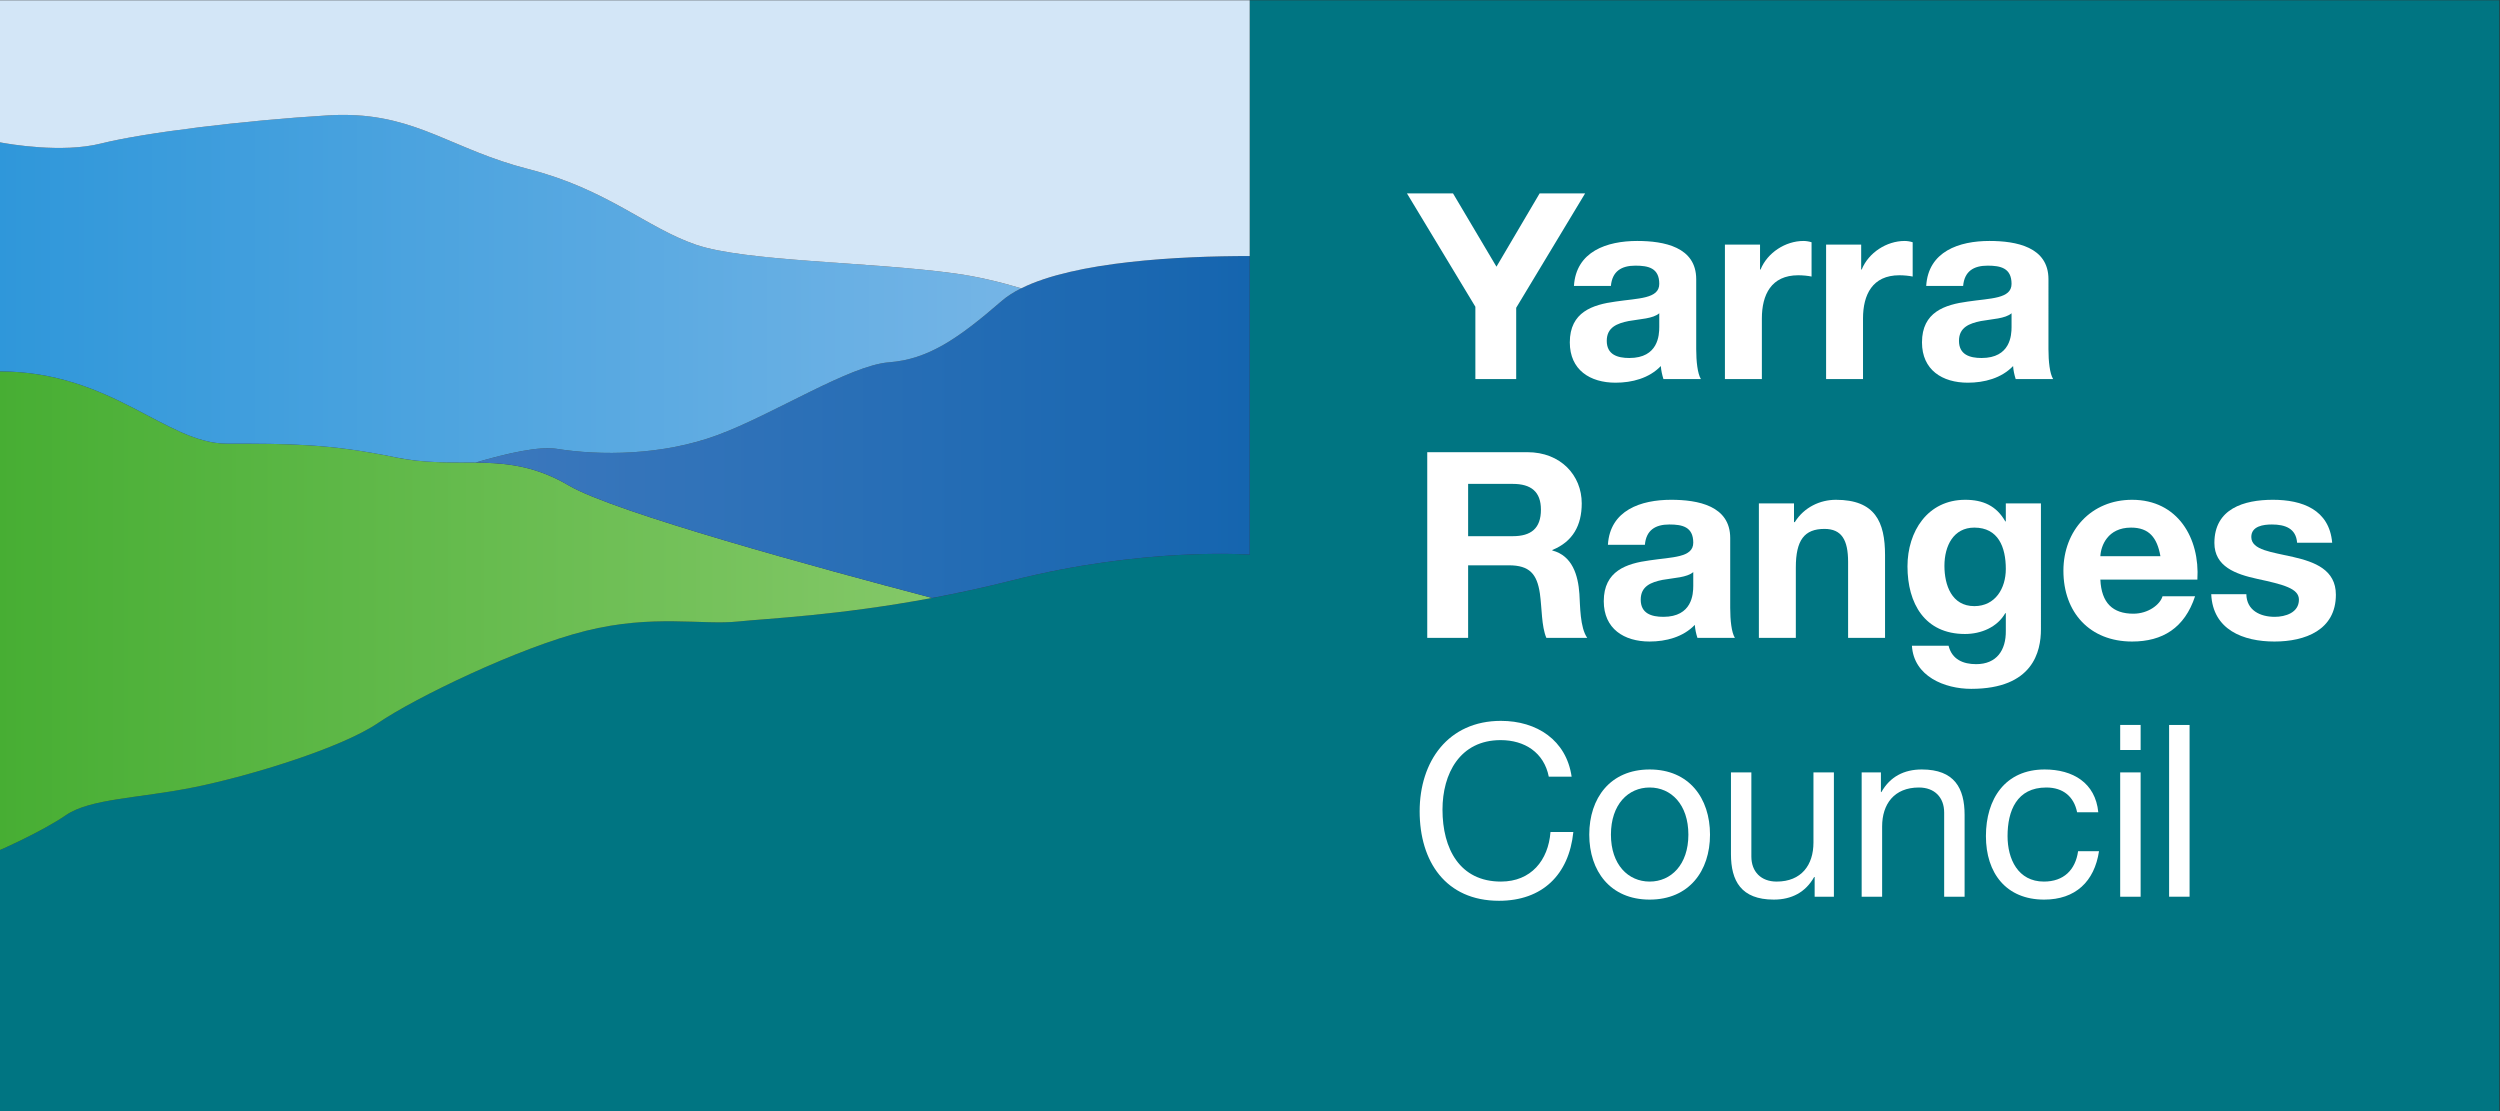 <?xml version="1.0" encoding="UTF-8" standalone="no"?>
<svg
   xmlns:dc="http://purl.org/dc/elements/1.1/"
   xmlns:cc="http://creativecommons.org/ns#"
   xmlns:rdf="http://www.w3.org/1999/02/22-rdf-syntax-ns#"
   xmlns:svg="http://www.w3.org/2000/svg"
   xmlns="http://www.w3.org/2000/svg"
   xmlns:sodipodi="http://sodipodi.sourceforge.net/DTD/sodipodi-0.dtd"
   xmlns:inkscape="http://www.inkscape.org/namespaces/inkscape"
   version="1.1"
   id="svg10"
   xml:space="preserve"
   width="384.04"
   height="170.68"
   viewBox="0 0 384.04 170.68"
   sodipodi:docname="site-logo.svg"
   inkscape:version="1.0.1 (3bc2e813f5, 2020-09-07)"><rect x="0" y="0" width="384.04" height="170.68" fill="#333333" stroke="none"/><defs
     id="defs14"><clipPath
       clipPathUnits="userSpaceOnUse"
       id="clipPath66"><path
         d="m 224.063,373.266 c 63.437,12.832 169.14,45.019 211.601,73.964 42.422,28.868 161.875,86.895 239.453,106.211 77.539,19.317 133.906,6.407 175.313,10.743 32.695,3.418 115.351,6.855 223.79,27.168 -129.689,34.14 -366.564,98.906 -418.439,129.433 -72.304,42.578 -124.375,16.953 -200.312,32.637 -75.899,15.723 -123.047,15.723 -193.75,15.723 -70.469,0 -132.071,82.734 -261.719,83.32 L 0,300.883 c 0,0 47.891,20.918 76.016,40.176 28.203,19.336 84.687,19.336 148.047,32.207 z"
         id="path64" /></clipPath><linearGradient
       x1="0"
       y1="0"
       x2="1"
       y2="0"
       gradientUnits="userSpaceOnUse"
       gradientTransform="matrix(1074.22,0,0,-1074.22,0,576.673)"
       spreadMethod="pad"
       id="linearGradient72"><stop
         style="stop-opacity:1;stop-color:#47ae33"
         offset="0"
         id="stop68" /><stop
         style="stop-opacity:1;stop-color:#84c868"
         offset="1"
         id="stop70" /></linearGradient><clipPath
       clipPathUnits="userSpaceOnUse"
       id="clipPath82"><path
         d="m 1154.45,933.656 c -50.54,-43.808 -84.92,-67.343 -130.07,-70.781 -45.122,-3.418 -133.286,-60 -197.427,-83.828 -64.14,-23.77 -135.547,-23.77 -185.469,-15.84 -19.843,3.164 -56.484,-4.941 -93.515,-15.859 34.687,-0.43 68.203,-3.243 107.812,-26.563 51.875,-30.527 288.75,-95.293 418.439,-129.433 29.02,5.449 59.69,12.011 91.95,20.175 152.74,38.789 273.99,29.727 273.99,29.727 v 344.101 c -92.7,-0.019 -235.16,-7.988 -285.71,-51.699 z"
         id="path80" /></clipPath><linearGradient
       x1="0"
       y1="0"
       x2="1"
       y2="0"
       gradientUnits="userSpaceOnUse"
       gradientTransform="matrix(892.188,0,0,-892.188,547.969,788.352)"
       spreadMethod="pad"
       id="linearGradient88"><stop
         style="stop-opacity:1;stop-color:#3c78bd"
         offset="0"
         id="stop84" /><stop
         style="stop-opacity:1;stop-color:#1565af"
         offset="1"
         id="stop86" /></linearGradient><clipPath
       clipPathUnits="userSpaceOnUse"
       id="clipPath98"><path
         d="m 455.469,753.422 c 34.375,-7.09 63.867,-5.762 92.5,-6.074 37.031,10.918 73.672,19.023 93.515,15.859 49.922,-7.93 121.329,-7.93 185.469,15.84 64.219,23.828 152.305,80.41 197.427,83.828 45.15,3.438 79.53,26.973 130.07,70.781 6.21,5.371 13.79,10.176 22.46,14.512 -24.33,7.266 -50.46,13.594 -76.71,17.187 -98.44,13.516 -241.137,13.516 -298.208,33.067 -57.109,19.528 -101.875,63.908 -193.594,87.328 -86.171,21.99 -127.46,62.26 -212.734,62.26 -5.508,0 -11.211,-0.12 -17.148,-0.51 -97.305,-5.8 -212.578,-20.04 -261.953,-32.42 C 71.328,1103.66 9.922,1114.5 0,1116.37 V 852.465 c 129.609,-0.586 191.25,-83.32 261.68,-83.32 70.742,0 117.851,0 193.789,-15.723 z"
         id="path96" /></clipPath><linearGradient
       x1="0"
       y1="0"
       x2="1"
       y2="0"
       gradientUnits="userSpaceOnUse"
       gradientTransform="matrix(1176.91,0,0,-1176.91,0,947.679)"
       spreadMethod="pad"
       id="linearGradient104"><stop
         style="stop-opacity:1;stop-color:#2f97da"
         offset="0"
         id="stop100" /><stop
         style="stop-opacity:1;stop-color:#75b5e6"
         offset="1"
         id="stop102" /></linearGradient></defs><sodipodi:namedview
     pagecolor="#ffffff"
     bordercolor="#666666"
     borderopacity="1"
     objecttolerance="10"
     gridtolerance="10"
     guidetolerance="10"
     inkscape:pageopacity="0"
     inkscape:pageshadow="2"
     inkscape:window-width="776"
     inkscape:window-height="480"
     id="namedview12"
     showgrid="false"
     inkscape:zoom="0.33464393"
     inkscape:cx="182.43433"
     inkscape:cy="-8.2528237"
     inkscape:window-x="0"
     inkscape:window-y="0"
     inkscape:window-maximized="0"
     inkscape:current-layer="g18" /><g
     id="g18"
     inkscape:groupmode="layer"
     inkscape:label="ink_ext_XXXXXX"
     transform="matrix(1.333,0,0,-1.333,0,170.68)"><g
       id="g20"
       transform="scale(0.1)"><path
         d="M 1440.16,1280.12 V 641.254 c 0,0 -121.25,9.062 -273.99,-29.727 C 1013.36,572.758 891.797,568.48 850.391,564.184 808.984,559.848 752.656,572.758 675.117,553.441 597.539,534.125 478.086,476.098 435.664,447.23 393.203,418.285 287.5,386.098 224.063,373.266 160.703,360.395 104.219,360.395 76.016,341.059 47.891,321.801 0,300.883 0,300.883 V 0 H 2880.27 V 1280.12 H 1440.16"
         style="fill:#007582;fill-opacity:1;fill-rule:nonzero;stroke:none"
         id="path22" /><path
         d="m 1700.23,926.918 -78.86,130.662 h 53.08 l 50.08,-84.49 49.77,84.49 h 52.42 l -79.45,-131.853 v -82.129 h -47.04 v 83.32"
         style="fill:#ffffff;fill-opacity:1;fill-rule:nonzero;stroke:none"
         id="path24" /><path
         d="m 1912.15,919.418 c -7.15,-6.289 -22.15,-6.582 -35.35,-8.984 -13.21,-2.696 -25.16,-7.207 -25.16,-22.793 0,-15.879 12.27,-19.786 26.06,-19.786 33.28,0 34.45,26.407 34.45,35.684 z m -98.32,31.484 c 2.42,39.864 38.12,51.838 72.85,51.838 30.86,0 68.05,-6.857 68.05,-44.064 V 878.07 c 0,-14.101 1.52,-28.183 5.39,-34.472 h -43.17 c -1.48,4.765 -2.65,9.882 -3,14.98 -13.48,-14.082 -33.25,-19.18 -52.15,-19.18 -29.38,0 -52.74,14.668 -52.74,46.465 0,35.078 26.37,43.457 52.74,47.032 26.09,3.906 50.35,3.027 50.35,20.39 0,18.281 -12.54,20.996 -27.54,20.996 -16.21,0 -26.68,-6.601 -28.2,-23.379 h -42.58"
         style="fill:#ffffff;fill-opacity:1;fill-rule:nonzero;stroke:none"
         id="path26" /><path
         d="m 1987.81,998.559 h 40.47 V 969.77 h 0.59 c 7.81,19.492 28.75,32.97 49.49,32.97 2.97,0 6.56,-0.59 9.3,-1.49 v -39.527 c -3.91,0.859 -10.24,1.484 -15.32,1.484 -31.21,0 -41.95,-22.519 -41.95,-49.785 v -69.824 h -42.58 v 154.961"
         style="fill:#ffffff;fill-opacity:1;fill-rule:nonzero;stroke:none"
         id="path28" /><path
         d="m 2104.41,998.559 h 40.43 V 969.77 h 0.59 c 7.81,19.492 28.79,32.97 49.49,32.97 2.97,0 6.56,-0.59 9.26,-1.49 v -39.527 c -3.91,0.859 -10.2,1.484 -15.27,1.484 -31.21,0 -41.96,-22.519 -41.96,-49.785 v -69.824 h -42.54 v 154.961"
         style="fill:#ffffff;fill-opacity:1;fill-rule:nonzero;stroke:none"
         id="path30" /><path
         d="m 2318.13,919.418 c -7.27,-6.289 -22.27,-6.582 -35.4,-8.984 -13.2,-2.696 -25.19,-7.207 -25.19,-22.793 0,-15.879 12.3,-19.786 26.05,-19.786 33.29,0 34.54,26.407 34.54,35.684 z m -98.36,31.484 c 2.38,39.864 38.04,51.838 72.81,51.838 30.9,0 68.08,-6.857 68.08,-44.064 V 878.07 c 0,-14.101 1.49,-28.183 5.39,-34.472 h -43.16 c -1.48,4.765 -2.69,9.882 -2.97,14.98 -13.51,-14.082 -33.28,-19.18 -52.19,-19.18 -29.37,0 -52.81,14.668 -52.81,46.465 0,35.078 26.41,43.457 52.81,47.032 26.1,3.906 50.4,3.027 50.4,20.39 0,18.281 -12.66,20.996 -27.58,20.996 -16.25,0 -26.72,-6.601 -28.21,-23.379 h -42.57"
         style="fill:#ffffff;fill-opacity:1;fill-rule:nonzero;stroke:none"
         id="path32" /><path
         d="m 1691.88,662.523 h 51.52 c 20.98,0 32.38,8.965 32.38,30.567 0,20.683 -11.4,29.687 -32.38,29.687 h -51.52 z m -47.11,96.797 h 115.39 c 38.39,0 62.65,-26.66 62.65,-59.023 0,-25.195 -10.19,-44.082 -33.9,-53.672 v -0.586 c 23.12,-6.016 29.72,-28.496 31.21,-50.059 0.9,-13.496 0.58,-38.691 9.02,-50.644 h -47.11 c -5.7,13.496 -5.04,34.16 -7.46,51.211 -3.32,22.5 -11.99,32.402 -35.66,32.402 h -47.03 v -83.613 h -47.11 V 759.32"
         style="fill:#ffffff;fill-opacity:1;fill-rule:nonzero;stroke:none"
         id="path34" /><path
         d="m 1951.33,621.156 c -7.19,-6.308 -22.19,-6.621 -35.39,-8.984 -13.21,-2.715 -25.16,-7.227 -25.16,-22.793 0,-15.879 12.27,-19.805 26.1,-19.805 33.28,0 34.45,26.406 34.45,35.703 z m -98.36,31.465 c 2.42,39.883 38.08,51.836 72.89,51.836 30.86,0 68.05,-6.875 68.05,-44.043 v -80.625 c 0,-14.101 1.48,-28.144 5.39,-34.453 h -43.17 c -1.52,4.766 -2.69,9.863 -3,14.98 -13.48,-14.101 -33.29,-19.199 -52.15,-19.199 -29.42,0 -52.78,14.688 -52.78,46.465 0,35.078 26.41,43.477 52.78,47.051 26.09,3.926 50.35,3.008 50.35,20.371 0,18.281 -12.58,20.996 -27.58,20.996 -16.17,0 -26.68,-6.582 -28.16,-23.379 h -42.62"
         style="fill:#ffffff;fill-opacity:1;fill-rule:nonzero;stroke:none"
         id="path36" /><path
         d="m 2026.95,700.297 h 40.47 v -21.602 h 0.9 c 10.82,17.383 29.38,25.762 47.38,25.762 45.24,0 56.64,-25.469 56.64,-63.809 v -95.312 h -42.57 v 87.5 c 0,25.488 -7.5,38.066 -27.27,38.066 -23.09,0 -32.97,-12.91 -32.97,-44.355 v -81.211 h -42.58 v 154.961"
         style="fill:#ffffff;fill-opacity:1;fill-rule:nonzero;stroke:none"
         id="path38" /><path
         d="m 2311.52,624.75 c 0,25.176 -8.71,47.656 -36.29,47.656 -23.98,0 -34.45,-20.976 -34.45,-44.082 0,-22.168 8.36,-46.406 34.45,-46.406 24.3,0 36.29,20.625 36.29,42.832 z m 40.47,-69.551 c 0,-25.469 -9.02,-68.613 -80.39,-68.613 -30.55,0 -66.21,14.394 -68.28,49.707 h 42.23 c 3.9,-15.84 16.79,-21.25 31.79,-21.25 23.68,0 34.46,16.152 34.18,38.34 v 20.41 h -0.62 c -9.26,-16.191 -27.85,-23.984 -46.45,-23.984 -46.48,0 -66.25,35.371 -66.25,77.929 0,40.157 23.13,76.719 66.57,76.719 20.39,0 35.93,-6.875 46.13,-24.863 h 0.62 v 20.703 h 40.47 V 555.199"
         style="fill:#ffffff;fill-opacity:1;fill-rule:nonzero;stroke:none"
         id="path40" /><path
         d="m 2489.69,639.457 c -3.83,21.543 -13.17,32.949 -33.83,32.949 -27.03,0 -34.77,-20.976 -35.39,-32.949 z m -69.22,-26.992 c 1.21,-26.973 14.37,-39.277 38.05,-39.277 17.11,0 30.86,10.507 33.59,20.097 h 37.5 c -12.03,-36.582 -37.5,-52.168 -72.58,-52.168 -48.83,0 -79.14,33.594 -79.14,81.543 0,46.465 32.11,81.797 79.14,81.797 52.77,0 78.24,-44.336 75.24,-91.992 h -111.8"
         style="fill:#ffffff;fill-opacity:1;fill-rule:nonzero;stroke:none"
         id="path42" /><path
         d="m 2588.71,595.688 c 0.27,-18.614 15.9,-26.114 32.7,-26.114 12.3,0 27.89,4.785 27.89,19.805 0,12.891 -17.74,17.383 -48.28,23.984 -24.61,5.391 -49.14,14.102 -49.14,41.367 0,39.571 34.14,49.727 67.42,49.727 33.86,0 65,-11.367 68.32,-49.453 h -40.43 c -1.21,16.484 -13.83,20.996 -29.06,20.996 -9.61,0 -23.72,-1.797 -23.72,-14.395 0,-15.292 23.99,-17.363 48.29,-23.046 24.88,-5.723 49.18,-14.727 49.18,-43.496 0,-40.743 -35.4,-53.946 -70.79,-53.946 -35.97,0 -71.05,13.496 -72.85,54.571 h 40.47"
         style="fill:#ffffff;fill-opacity:1;fill-rule:nonzero;stroke:none"
         id="path44" /><path
         d="m 1784.84,385.355 c -5.54,27.989 -27.96,42.149 -55.46,42.149 -47.11,0 -67.04,-38.828 -67.04,-80.098 0,-45.176 19.93,-82.918 67.35,-82.918 34.65,0 54.61,24.403 57.11,57.137 h 26.33 c -5,-49.316 -35.79,-79.273 -85.67,-79.273 -61.52,0 -91.44,45.425 -91.44,103.101 0,57.383 32.73,104.238 93.67,104.238 41.33,0 75.39,-22.187 81.48,-64.336 h -26.33"
         style="fill:#ffffff;fill-opacity:1;fill-rule:nonzero;stroke:none"
         id="path46" /><path
         d="m 1901.09,264.488 c 24.61,0 44.61,19.422 44.61,54.071 0,34.921 -20,54.336 -44.61,54.336 -24.68,0 -44.64,-19.415 -44.64,-54.336 0,-34.649 19.96,-54.071 44.64,-54.071 z m 0,129.188 c 45.39,0 69.54,-32.988 69.54,-75.117 0,-41.86 -24.15,-74.848 -69.54,-74.848 -45.46,0 -69.61,32.988 -69.61,74.848 0,42.129 24.15,75.117 69.61,75.117"
         style="fill:#ffffff;fill-opacity:1;fill-rule:nonzero;stroke:none"
         id="path48" /><path
         d="m 2113.4,247.051 h -22.19 v 22.719 h -0.55 c -9.96,-17.719 -26.05,-26.059 -46.56,-26.059 -37.69,0 -49.33,21.641 -49.33,52.387 v 94.238 h 23.51 v -97.012 c 0,-17.465 11.13,-28.836 29.14,-28.836 28.56,0 42.42,19.129 42.42,44.93 v 80.918 h 23.56 V 247.051"
         style="fill:#ffffff;fill-opacity:1;fill-rule:nonzero;stroke:none"
         id="path50" /><path
         d="m 2145.39,390.336 h 22.19 v -22.715 h 0.55 c 10,17.734 26.09,26.055 46.56,26.055 37.69,0 49.33,-21.621 49.33,-52.383 v -94.242 h -23.55 v 97.015 c 0,17.461 -11.09,28.829 -29.1,28.829 -28.52,0 -42.39,-19.141 -42.39,-44.903 v -80.941 h -23.59 v 143.285"
         style="fill:#ffffff;fill-opacity:1;fill-rule:nonzero;stroke:none"
         id="path52" /><path
         d="m 2393.67,344.34 c -3.59,18.027 -16.09,28.555 -35.47,28.555 -34.1,0 -44.68,-26.895 -44.68,-55.997 0,-26.347 11.95,-52.41 41.91,-52.41 22.73,0 36.29,13.332 39.37,34.969 h 24.11 c -5.28,-34.969 -27.19,-55.746 -63.21,-55.746 -43.79,0 -67.11,30.508 -67.11,73.187 0,42.93 22.23,76.778 67.66,76.778 32.42,0 58.52,-15.235 61.84,-49.336 h -24.42"
         style="fill:#ffffff;fill-opacity:1;fill-rule:nonzero;stroke:none"
         id="path54" /><path
         d="m 2443.32,390.336 h 23.56 V 247.051 h -23.56 z m 23.56,25.801 h -23.56 v 28.828 h 23.56 v -28.828"
         style="fill:#ffffff;fill-opacity:1;fill-rule:nonzero;stroke:none"
         id="path56" /><path
         d="m 2499.69,444.965 h 23.59 V 247.051 h -23.59 v 197.914"
         style="fill:#ffffff;fill-opacity:1;fill-rule:nonzero;stroke:none"
         id="path58" /><g
         id="g60"><g
           id="g62"
           clip-path="url(#clipPath66)"><path
             d="m 224.063,373.266 c 63.437,12.832 169.14,45.019 211.601,73.964 42.422,28.868 161.875,86.895 239.453,106.211 77.539,19.317 133.906,6.407 175.313,10.743 32.695,3.418 115.351,6.855 223.79,27.168 -129.689,34.14 -366.564,98.906 -418.439,129.433 -72.304,42.578 -124.375,16.953 -200.312,32.637 -75.899,15.723 -123.047,15.723 -193.75,15.723 -70.469,0 -132.071,82.734 -261.719,83.32 L 0,300.883 c 0,0 47.891,20.918 76.016,40.176 28.203,19.336 84.687,19.336 148.047,32.207"
             style="fill:url(#linearGradient72);fill-opacity:1;fill-rule:nonzero;stroke:none"
             id="path74" /></g></g><g
         id="g76"><g
           id="g78"
           clip-path="url(#clipPath82)"><path
             d="m 1154.45,933.656 c -50.54,-43.808 -84.92,-67.343 -130.07,-70.781 -45.122,-3.418 -133.286,-60 -197.427,-83.828 -64.14,-23.77 -135.547,-23.77 -185.469,-15.84 -19.843,3.164 -56.484,-4.941 -93.515,-15.859 34.687,-0.43 68.203,-3.243 107.812,-26.563 51.875,-30.527 288.75,-95.293 418.439,-129.433 29.02,5.449 59.69,12.011 91.95,20.175 152.74,38.789 273.99,29.727 273.99,29.727 v 344.101 c -92.7,-0.019 -235.16,-7.988 -285.71,-51.699"
             style="fill:url(#linearGradient88);fill-opacity:1;fill-rule:nonzero;stroke:none"
             id="path90" /></g></g><g
         id="g92"><g
           id="g94"
           clip-path="url(#clipPath98)"><path
             d="m 455.469,753.422 c 34.375,-7.09 63.867,-5.762 92.5,-6.074 37.031,10.918 73.672,19.023 93.515,15.859 49.922,-7.93 121.329,-7.93 185.469,15.84 64.219,23.828 152.305,80.41 197.427,83.828 45.15,3.438 79.53,26.973 130.07,70.781 6.21,5.371 13.79,10.176 22.46,14.512 -24.33,7.266 -50.46,13.594 -76.71,17.187 -98.44,13.516 -241.137,13.516 -298.208,33.067 -57.109,19.528 -101.875,63.908 -193.594,87.328 -86.171,21.99 -127.46,62.26 -212.734,62.26 -5.508,0 -11.211,-0.12 -17.148,-0.51 -97.305,-5.8 -212.578,-20.04 -261.953,-32.42 C 71.328,1103.66 9.922,1114.5 0,1116.37 V 852.465 c 129.609,-0.586 191.25,-83.32 261.68,-83.32 70.742,0 117.851,0 193.789,-15.723"
             style="fill:url(#linearGradient104);fill-opacity:1;fill-rule:nonzero;stroke:none"
             id="path106" /></g></g><path
         d="m 0,1280.12 v -163.75 c 9.922,-1.87 71.328,-12.71 116.563,-1.29 49.375,12.38 164.648,26.62 261.953,32.42 5.937,0.39 11.64,0.51 17.148,0.51 85.274,0 126.563,-40.27 212.734,-62.26 91.719,-23.42 136.485,-67.8 193.594,-87.328 57.071,-19.551 199.768,-19.551 298.208,-33.067 26.25,-3.593 52.38,-9.921 76.71,-17.187 62.23,31.035 181.92,37.168 263.25,37.187 V 1280.12 H 0"
         style="fill:#d3e6f7;fill-opacity:1;fill-rule:nonzero;stroke:none"
         id="path108" /></g></g></svg>

